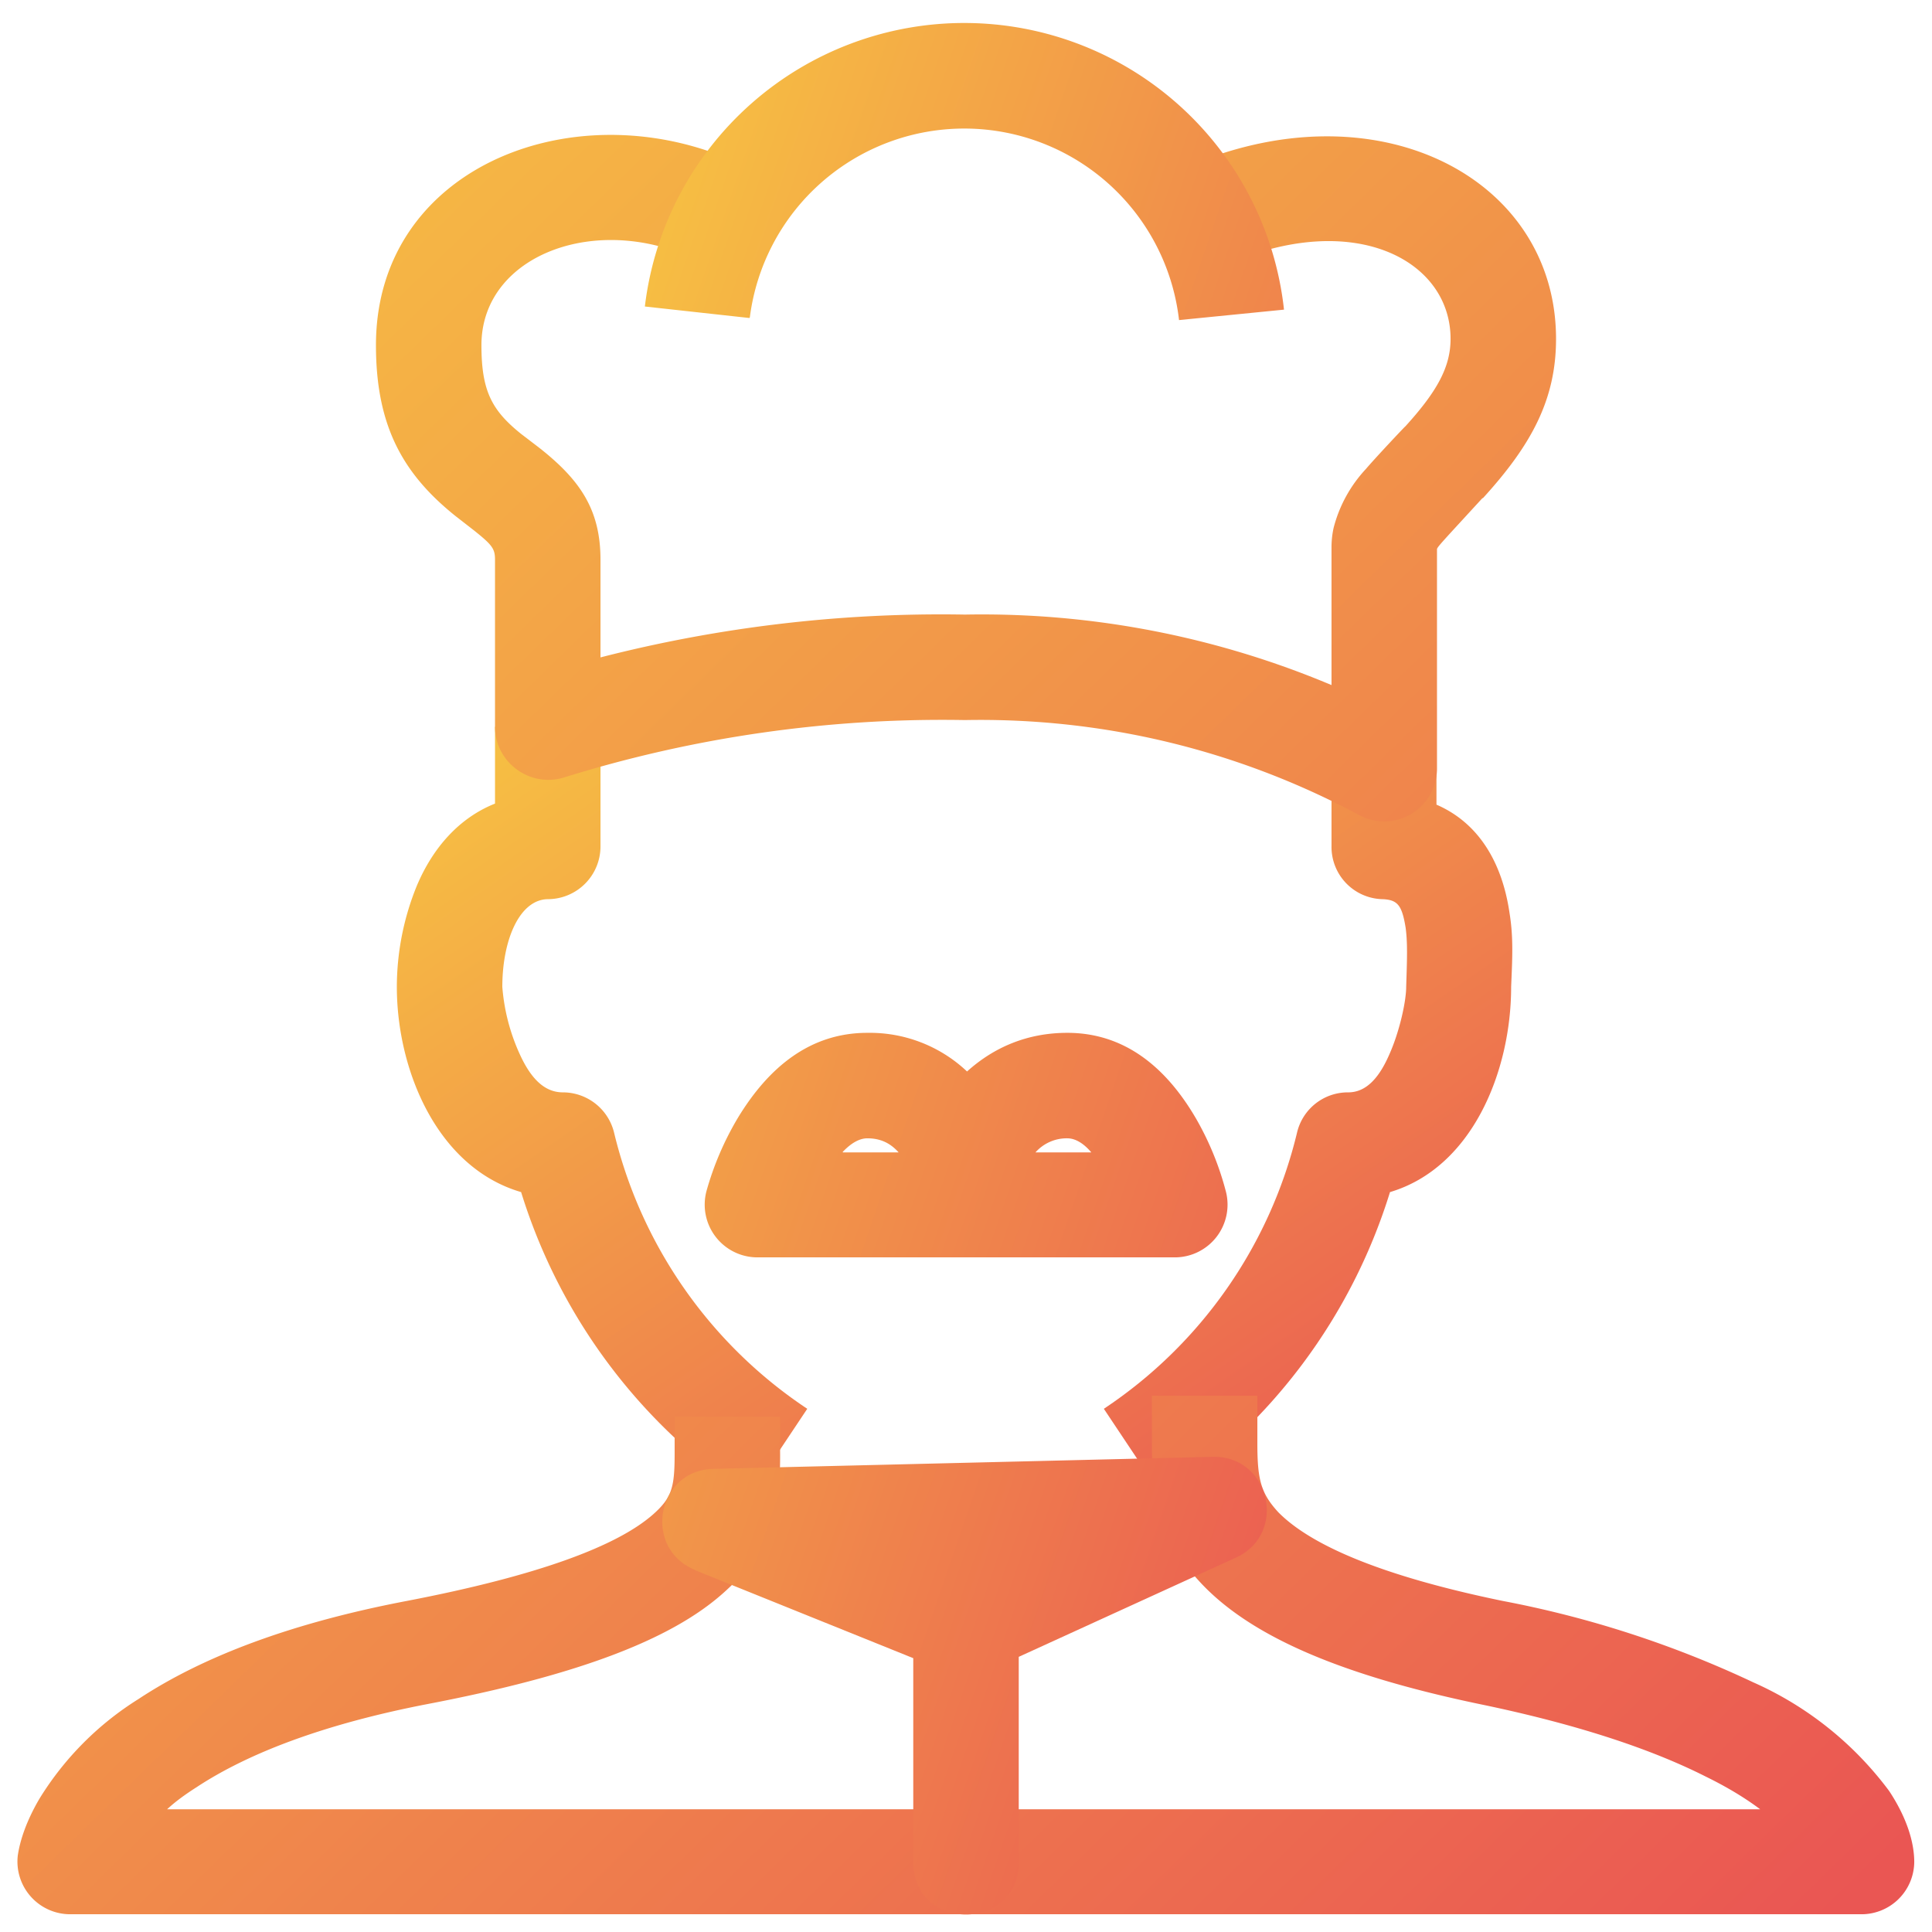 <svg xmlns="http://www.w3.org/2000/svg" width="37" height="37" viewBox="0 0 37 37"><defs><linearGradient id="a" x1="0%" x2="98.89%" y1="0%" y2="97.92%"><stop offset="0%" stop-color="#F7C542"/><stop offset="100%" stop-color="#EA5653"/></linearGradient></defs><g fill="url(#a)"><path d="M7.98 16.97a5.14 5.14 0 0 0-.38 1.93c0 1.59.77 3.46 2.38 3.93a10.84 10.84 0 0 0 4.36 5.83l1.12-1.68a8.83 8.83 0 0 1-3.7-5.29 1.01 1.01 0 0 0-.98-.77c-.33 0-.6-.23-.83-.74a3.8 3.8 0 0 1-.33-1.28c0-.9.33-1.68.88-1.68a1.01 1.01 0 0 0 1-1v-2.3H9.48v1.47c-.68.27-1.19.84-1.5 1.58zm20.96 1.93l.01-.24c.02-.47.02-.8-.04-1.17-.14-.97-.59-1.73-1.4-2.08v-.68H25.5v1.48a1 1 0 0 0 .97 1.01c.3.01.38.12.45.55.03.23.03.46.02.81l-.01.32c0 .28-.13.87-.33 1.31-.22.5-.48.71-.78.71a1 1 0 0 0-.98.77 8.83 8.83 0 0 1-3.7 5.29l1.12 1.68a10.84 10.84 0 0 0 4.36-5.83c1.58-.47 2.32-2.32 2.32-3.93z"/><path d="M3.2 34.65c.15-.14.34-.28.56-.42 1-.66 2.45-1.21 4.4-1.59 2.88-.55 4.68-1.23 5.69-2.13.9-.8 1.1-1.53 1.09-2.7a10.44 10.44 0 0 1 0-.16v-.52h-2.02v.71c0 .64-.05.84-.41 1.16-.68.6-2.17 1.17-4.72 1.66-2.2.42-3.9 1.06-5.14 1.88a5.89 5.89 0 0 0-1.89 1.9c-.26.44-.38.82-.42 1.1a1.01 1.01 0 0 0 1 1.12h34.32a1.01 1.01 0 0 0 1-1c0-.36-.13-.83-.48-1.36a6.55 6.55 0 0 0-2.6-2.08 19.98 19.98 0 0 0-4.8-1.56c-2.33-.48-3.68-1.07-4.3-1.7-.33-.36-.4-.62-.4-1.31v-.92h-2.02v.92c0 1.17.19 1.88.97 2.7.95.99 2.64 1.73 5.33 2.29 1.83.38 3.25.85 4.3 1.38.43.21.77.42 1.05.63H3.2zM28.4 9.54c.92-1.01 1.4-1.88 1.4-3.05 0-3.1-3.46-4.89-7.13-3.27l.81 1.85c2.43-1.07 4.3-.1 4.3 1.42 0 .54-.26 1.01-.87 1.68.03-.04-.59.62-.75.81a2.6 2.6 0 0 0-.62 1.13 1.75 1.75 0 0 0-.04.39v2.62a17.25 17.25 0 0 0-7.02-1.35 26.21 26.21 0 0 0-6.98.82v-1.87c0-.96-.39-1.53-1.18-2.15l-.34-.26c-.56-.45-.76-.82-.76-1.7 0-1.76 2.3-2.59 4.24-1.57l.94-1.79c-3.12-1.63-7.2-.18-7.2 3.36 0 1.54.51 2.46 1.52 3.27l.36.28c.35.28.4.35.4.56v3.2c0 .68.67 1.17 1.32.97a24.32 24.32 0 0 1 7.68-1.1c2.66-.05 5.24.58 7.55 1.82a1.01 1.01 0 0 0 1.49-.88v-4.21c0-.04.09-.13.87-.98z"/><path d="M16.61 19.78c-1.08 0-1.88.64-2.48 1.63a5.78 5.78 0 0 0-.6 1.4 1.01 1.01 0 0 0 .97 1.27h8a1.01 1.01 0 0 0 .98-1.25 5.65 5.65 0 0 0-.57-1.4c-.58-1-1.38-1.65-2.47-1.65-.77 0-1.41.28-1.92.74a2.71 2.71 0 0 0-1.9-.74zm-.47 2.28c.17-.18.33-.26.47-.26.25 0 .44.09.6.27h-1.07zm4.3-.26c.14 0 .3.08.46.27h-1.07a.8.8 0 0 1 .61-.27zm-3.23.27a1.55 1.55 0 0 1 .31.56c.25 1 1.67 1.03 1.95.04a1.66 1.66 0 0 1 .36-.6h-2.62zm-3.9 8l4.81 1.94c.26.11.55.1.8-.01l4.75-2.17c1-.46.65-1.96-.45-1.93l-9.55.23c-1.1.02-1.37 1.53-.35 1.94zm.41.07l9.55-.23-.44-1.92-4.75 2.17.8-.02-4.8-1.94-.36 1.95zm3.77.94v4.58h2.02v-4.58h-2.02zm2.02 0c0-1.34-2.02-1.34-2.02 0v4.58c0 1.34 2.02 1.34 2.02 0v-4.58zm-5.15-25a4.14 4.14 0 0 1 8.22.05l2.01-.2a6.16 6.16 0 0 0-12.24-.06l2 .22z"/></g></svg>
